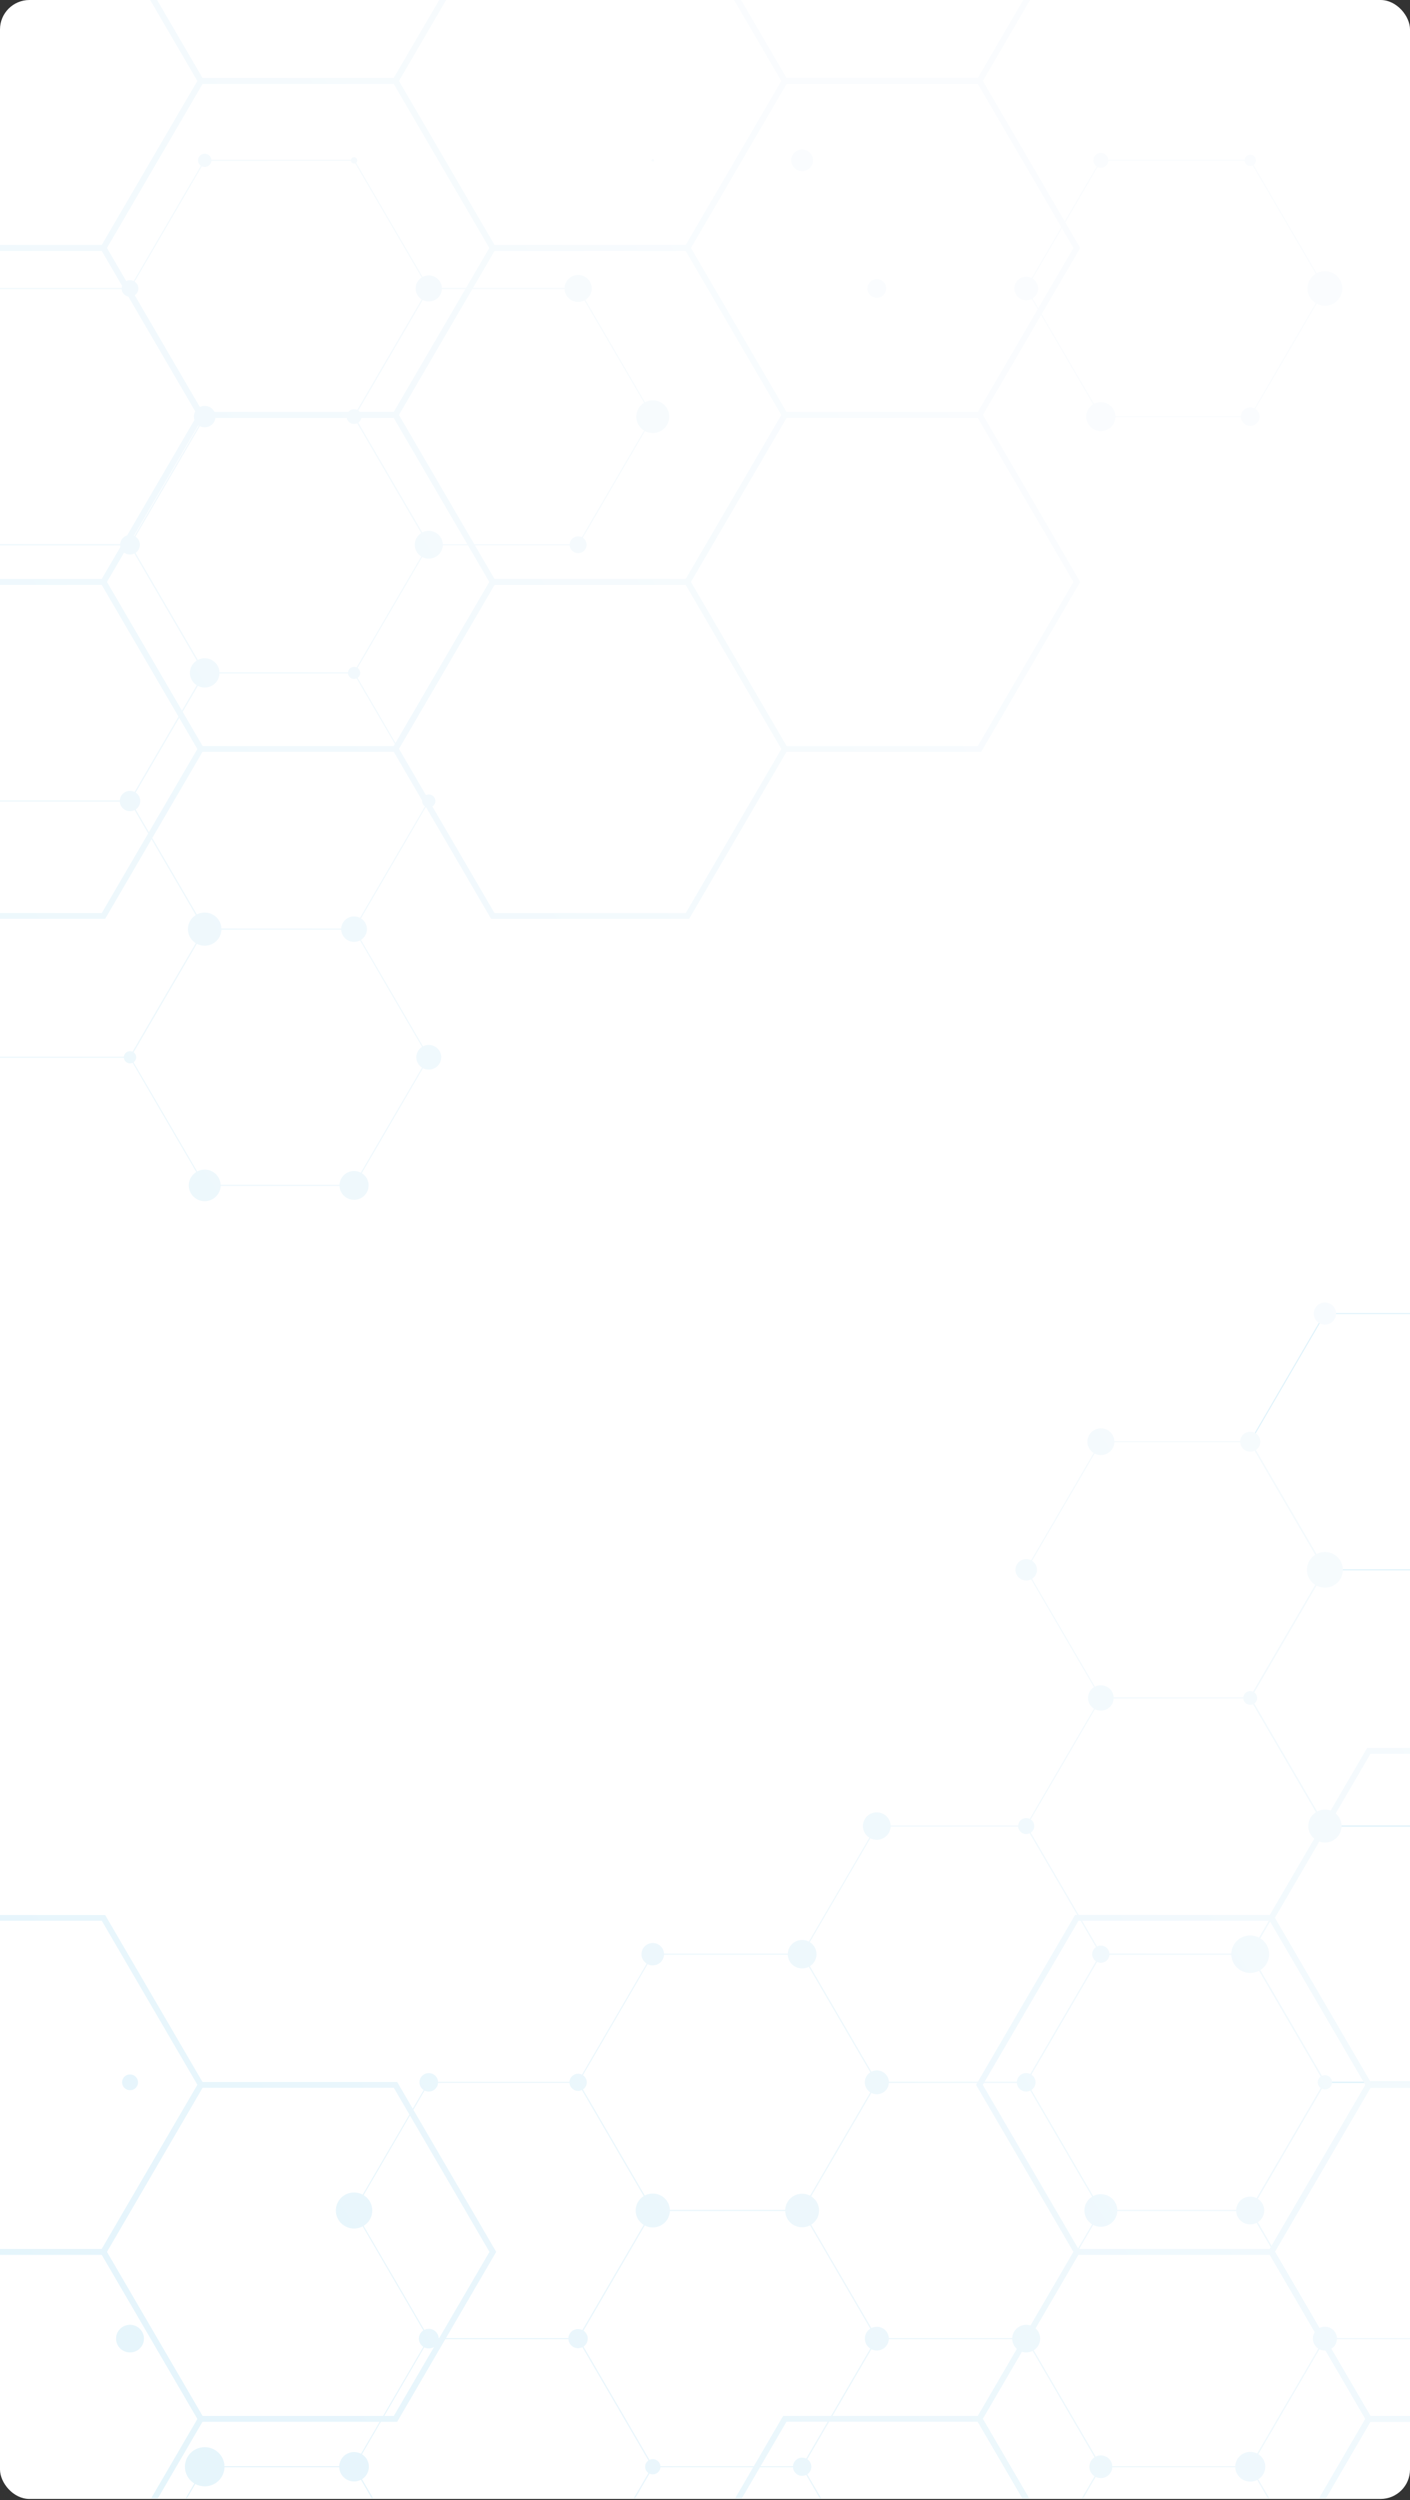 <svg width="766" height="1358" viewBox="0 0 766 1358" fill="none" xmlns="http://www.w3.org/2000/svg">
<rect x="0" y="0" width="766" height="1358" fill="#333333" stroke="none"/>
<g clip-path="url(#clip0_0_1191)">
<rect width="766" height="1357.4" rx="16" fill="white"/>
<g style="mix-blend-mode:luminosity" opacity="0.18">
<g style="mix-blend-mode:multiply">
<path d="M678.84 783.114L678.935 782.957L719.584 713.205L801.072 713.205L801.167 713.362L841.816 783.114L841.722 783.27L801.072 853.022L719.584 853.022L719.49 852.865L678.84 783.114ZM719.932 713.8L679.536 783.114L719.932 852.396L800.725 852.396L841.121 783.114L800.725 713.8L719.932 713.8Z" fill="#52BBE8"/>
<path d="M678.84 922.303L678.935 922.146L719.584 852.395L801.072 852.395L801.167 852.551L841.816 922.303L841.722 922.46L801.072 992.211L719.584 992.211L719.49 992.055L678.84 922.303ZM719.932 853.021L679.536 922.303L719.932 991.617L800.725 991.617L841.121 922.303L800.725 853.021L719.932 853.021Z" fill="#52BBE8"/>
<path d="M678.84 1061.49L678.935 1061.34L719.584 991.584L801.072 991.584L801.167 991.74L841.816 1061.49L841.722 1061.65L801.072 1131.4L719.584 1131.4L719.49 1131.24L678.84 1061.49ZM719.932 992.21L679.536 1061.49L719.932 1130.77L800.725 1130.77L841.121 1061.49L800.725 992.21L719.932 992.21Z" fill="#52BBE8"/>
<path d="M678.84 1200.72L678.935 1200.56L719.584 1130.81L801.072 1130.81L801.167 1130.96L841.816 1200.72L841.722 1200.87L801.072 1270.62L719.584 1270.62L719.49 1270.47L678.84 1200.72ZM719.932 1131.4L679.536 1200.72L719.932 1270L800.725 1270L841.121 1200.72L800.725 1131.4L719.932 1131.4Z" fill="#52BBE8"/>
<path d="M689.528 1357L679.571 1339.91L719.967 1270.59L800.728 1270.59L841.125 1339.91L831.168 1357L831.895 1357L841.757 1340.06L841.852 1339.91L801.171 1270.15L801.108 1270L719.588 1270L678.939 1339.75L678.844 1339.91L688.801 1357L689.528 1357Z" fill="url(#paint0_linear_0_1191)"/>
<path d="M557.149 156.692L557.244 156.535L597.893 86.783L679.381 86.783L679.476 86.94L720.125 156.692L720.03 156.848L679.381 226.6L597.893 226.6L597.798 226.444L557.149 156.692ZM598.241 87.409L557.844 156.692L598.241 226.005L679.033 226.005L719.43 156.692L679.033 87.409L598.241 87.409Z" fill="url(#paint1_linear_0_1191)"/>
<path d="M557.149 852.709L557.244 852.553L597.893 782.801L679.381 782.801L679.476 782.957L720.125 852.709L720.03 852.866L679.381 922.618L597.893 922.618L597.798 922.461L557.149 852.709ZM598.241 783.427L557.844 852.709L598.241 922.023L679.033 922.023L719.43 852.709L679.033 783.427L598.241 783.427Z" fill="url(#paint2_linear_0_1191)"/>
<path d="M557.149 991.901L557.244 991.744L597.893 921.992L679.381 921.992L679.476 922.149L720.125 991.901L720.03 992.057L679.381 1061.81L597.893 1061.81L597.798 1061.65L557.149 991.901ZM598.241 922.587L557.844 991.901L598.241 1061.18L679.033 1061.18L719.43 991.901L679.033 922.587L598.241 922.587Z" fill="url(#paint3_linear_0_1191)"/>
<path d="M557.149 1131.09L557.244 1130.93L597.893 1061.18L679.381 1061.18L679.476 1061.34L720.125 1131.09L720.03 1131.25L679.381 1201L597.893 1201L597.798 1200.84L557.149 1131.09ZM598.241 1061.81L557.844 1131.09L598.241 1200.4L679.033 1200.4L719.43 1131.09L679.033 1061.81L598.241 1061.81Z" fill="url(#paint4_linear_0_1191)"/>
<path d="M557.149 1270.31L557.244 1270.15L597.893 1200.4L679.381 1200.4L679.476 1200.56L720.125 1270.31L720.03 1270.47L679.381 1340.22L597.893 1340.22L597.798 1340.06L557.149 1270.31ZM598.241 1201.03L557.844 1270.31L598.241 1339.59L679.033 1339.59L719.43 1270.31L679.033 1201.03L598.241 1201.03Z" fill="url(#paint5_linear_0_1191)"/>
<path d="M588.442 1357L598.241 1340.19L679.033 1340.19L688.8 1357L689.527 1357L679.476 1339.75L679.381 1339.59L597.893 1339.59L587.746 1357L588.442 1357Z" fill="url(#paint6_linear_0_1191)"/>
<path d="M435.422 1061.49L435.517 1061.34L476.166 991.584L557.654 991.584L557.749 991.74L598.398 1061.49L598.304 1061.65L557.654 1131.4L476.166 1131.4L476.072 1131.24L435.422 1061.49ZM476.514 992.21L436.118 1061.49L476.514 1130.77L557.307 1130.77L597.703 1061.49L557.307 992.21L476.514 992.21Z" fill="url(#paint7_linear_0_1191)"/>
<path d="M435.422 1200.72L435.517 1200.56L476.166 1130.81L557.654 1130.81L557.749 1130.96L598.398 1200.72L598.304 1200.87L557.654 1270.62L476.166 1270.62L476.072 1270.47L435.422 1200.72ZM476.514 1131.4L436.118 1200.72L476.514 1270L557.307 1270L597.703 1200.72L557.307 1131.4L476.514 1131.4Z" fill="url(#paint8_linear_0_1191)"/>
<path d="M446.11 1357L436.121 1339.91L476.518 1270.59L557.31 1270.59L597.707 1339.91L587.75 1357L588.445 1357L598.339 1340.06L598.434 1339.91L557.753 1270.15L557.658 1270L476.17 1270L435.521 1339.75L435.426 1339.91L445.383 1357L446.11 1357Z" fill="url(#paint9_linear_0_1191)"/>
<path d="M313.731 1131.09L313.826 1130.93L354.475 1061.18L435.963 1061.18L436.058 1061.34L476.707 1131.09L476.612 1131.25L435.963 1201L354.475 1201L354.38 1200.84L313.731 1131.09ZM354.823 1061.81L314.426 1131.09L354.823 1200.4L435.615 1200.4L476.012 1131.09L435.615 1061.81L354.823 1061.81Z" fill="url(#paint10_linear_0_1191)"/>
<path d="M313.731 1270.31L313.826 1270.15L354.475 1200.4L435.963 1200.4L436.058 1200.56L476.707 1270.31L476.612 1270.47L435.963 1340.22L354.475 1340.22L354.38 1340.06L313.731 1270.31ZM354.823 1201.03L314.426 1270.31L354.823 1339.59L435.615 1339.59L476.012 1270.31L435.615 1201.03L354.823 1201.03Z" fill="url(#paint11_linear_0_1191)"/>
<path d="M345.02 1357L354.819 1340.19L435.611 1340.19L445.378 1357L446.105 1357L436.054 1339.75L435.959 1339.59L354.471 1339.59L344.325 1357L345.02 1357Z" fill="url(#paint12_linear_0_1191)"/>
<path d="M192.001 226.317L192.095 226.16L232.745 156.408L314.233 156.408L314.327 156.565L354.977 226.317L354.882 226.473L314.233 296.225L232.745 296.225L232.65 296.069L192.001 226.317ZM233.092 157.034L192.696 226.317L233.092 295.599L313.885 295.599L354.281 226.317L313.885 157.034L233.092 157.034Z" fill="url(#paint13_linear_0_1191)"/>
<path d="M192.001 1200.72L192.095 1200.56L232.745 1130.81L314.233 1130.81L314.327 1130.96L354.977 1200.72L354.882 1200.87L314.233 1270.62L232.745 1270.62L232.65 1270.47L192.001 1200.72ZM233.092 1131.4L192.696 1200.72L233.092 1270L313.885 1270L354.281 1200.72L313.885 1131.4L233.092 1131.4Z" fill="url(#paint14_linear_0_1191)"/>
<path d="M202.653 1357L192.696 1339.91L233.092 1270.59L313.885 1270.59L354.281 1339.91L344.324 1357L345.02 1357L354.913 1340.06L354.977 1339.91L314.327 1270.15L314.233 1270L232.745 1270L192.095 1339.75L192.001 1339.91L201.957 1357L202.653 1357Z" fill="url(#paint15_linear_0_1191)"/>
<path d="M70.278 156.692L70.373 156.535L111.022 86.783L192.51 86.783L192.605 86.94L233.254 156.692L233.159 156.848L192.51 226.6L111.022 226.6L110.927 226.444L70.278 156.692ZM111.37 87.409L70.973 156.692L111.37 226.005L192.162 226.005L232.559 156.692L192.162 87.409L111.37 87.409Z" fill="url(#paint16_linear_0_1191)"/>
<path d="M70.278 295.912L70.373 295.756L111.022 226.004L192.51 226.004L192.605 226.16L233.254 295.912L233.159 296.069L192.51 365.821L111.022 365.821L110.927 365.664L70.278 295.912ZM111.37 226.63L70.973 295.912L111.37 365.195L192.162 365.195L232.559 295.912L192.162 226.63L111.37 226.63Z" fill="url(#paint17_linear_0_1191)"/>
<path d="M70.278 435.104L70.373 434.947L111.022 365.195L192.51 365.195L192.605 365.352L233.254 435.104L233.159 435.26L192.51 505.012L111.022 505.012L110.927 504.856L70.278 435.104ZM111.37 365.821L70.973 435.104L111.37 504.386L192.162 504.386L232.559 435.104L192.162 365.821L111.37 365.821Z" fill="url(#paint18_linear_0_1191)"/>
<path d="M70.278 574.293L70.373 574.137L111.022 504.385L192.51 504.385L192.605 504.541L233.254 574.293L233.159 574.45L192.51 644.202L111.022 644.202L110.927 644.045L70.278 574.293ZM111.37 504.98L70.973 574.293L111.37 643.576L192.162 643.576L232.559 574.293L192.162 504.98L111.37 504.98Z" fill="url(#paint19_linear_0_1191)"/>
<path d="M101.598 1357L111.397 1340.19L192.158 1340.19L201.957 1357L202.652 1357L192.601 1339.75L192.537 1339.59L111.018 1339.59L100.903 1357L101.598 1357Z" fill="url(#paint20_linear_0_1191)"/>
<path d="M-51.421 226.317L-51.326 226.16L-10.677 156.408L70.811 156.408L70.906 156.565L111.555 226.317L111.46 226.473L70.811 296.225L-10.677 296.225L-10.772 296.069L-51.421 226.317ZM-10.33 157.034L-50.726 226.317L-10.33 295.599L70.463 295.599L110.859 226.317L70.463 157.034L-10.33 157.034Z" fill="url(#paint21_linear_0_1191)"/>
<path d="M-51.421 365.51L-51.326 365.353L-10.677 295.602L70.811 295.602L70.906 295.758L111.555 365.51L111.46 365.667L70.811 435.418L-10.677 435.418L-10.772 435.262L-51.421 365.51ZM-10.33 296.196L-50.726 365.51L-10.33 434.792L70.463 434.792L110.859 365.51L70.463 296.196L-10.33 296.196Z" fill="url(#paint22_linear_0_1191)"/>
<path d="M-51.421 504.699L-51.326 504.543L-10.677 434.791L70.811 434.791L70.906 434.948L111.555 504.699L111.46 504.856L70.811 574.608L-10.677 574.608L-10.772 574.451L-51.421 504.699ZM-10.33 435.417L-50.726 504.699L-10.33 573.982L70.463 573.982L110.859 504.699L70.463 435.417L-10.33 435.417Z" fill="url(#paint23_linear_0_1191)"/>
<path d="M688.896 1041.77L742.695 949.479L850.26 949.479L904.059 1041.77L850.26 1134.06L742.663 1134.06L688.865 1041.77L688.896 1041.77ZM744.528 952.641L692.563 1041.77L744.528 1130.9L848.427 1130.9L900.392 1041.77L848.427 952.641L744.496 952.641L744.528 952.641Z" fill="url(#paint24_linear_0_1191)"/>
<path d="M688.896 1223.19L742.695 1130.9L850.26 1130.9L904.059 1223.19L850.26 1315.49L742.663 1315.49L688.865 1223.19L688.896 1223.19ZM744.528 1134.06L692.563 1223.19L744.528 1312.32L848.427 1312.32L900.392 1223.19L848.427 1134.06L744.496 1134.06L744.528 1134.06Z" fill="url(#paint25_linear_0_1191)"/>
<path d="M720.314 1357L744.495 1315.45L848.426 1315.45L872.638 1357L876.305 1357L850.259 1312.32L742.662 1312.32L716.648 1357L720.314 1357Z" fill="url(#paint26_linear_0_1191)"/>
<path d="M530.251 1132.47L584.05 1040.17L691.647 1040.17L745.445 1132.47L691.647 1224.76L584.05 1224.76L530.251 1132.47ZM585.883 1043.34L533.918 1132.47L585.883 1221.6L689.813 1221.6L741.779 1132.47L689.813 1043.34L585.883 1043.34Z" fill="url(#paint27_linear_0_1191)"/>
<path d="M559.051 1357L533.922 1313.89L585.887 1224.76L689.818 1224.76L741.751 1313.89L716.654 1357L720.32 1357L745.418 1313.89L691.651 1221.6L584.054 1221.6L530.256 1313.89L555.385 1357L559.051 1357Z" fill="url(#paint28_linear_0_1191)"/>
<path d="M559.586 0L555.888 -1.61655e-07L531.169 42.421L427.271 42.421L402.552 -6.86415e-06L398.854 -7.02581e-06L425.437 45.552L533.003 45.552L559.586 0Z" fill="url(#paint29_linear_0_1191)"/>
<path d="M371.638 134.682L425.437 42.389L533.034 42.389L586.832 134.682L533.034 226.975L425.437 226.974L371.638 134.682ZM427.27 45.551L375.305 134.682L427.27 223.812L531.2 223.812L583.165 134.682L531.2 45.551L427.27 45.551Z" fill="url(#paint30_linear_0_1191)"/>
<path d="M371.638 316.107L425.437 223.814L533.034 223.814L586.832 316.107L533.034 408.4L425.437 408.4L371.638 316.107ZM427.27 226.976L375.305 316.107L427.27 405.238L531.2 405.238L583.165 316.107L531.2 226.976L427.27 226.976Z" fill="url(#paint31_linear_0_1191)"/>
<path d="M403.057 1357L427.269 1315.45L531.168 1315.45L555.38 1357L559.047 1357L533.001 1312.32L425.436 1312.32L399.39 1357L403.057 1357Z" fill="url(#paint32_linear_0_1191)"/>
<path d="M428.187 43.986L402.552 -3.16381e-05L398.854 -3.17998e-05L424.521 43.986L372.555 133.117L268.625 133.117L216.692 43.986L242.326 -3.86418e-05L238.66 -3.88021e-05L212.993 43.986L266.792 136.279L374.389 136.279L428.187 43.986Z" fill="url(#paint33_linear_0_1191)"/>
<path d="M212.993 225.412L266.792 133.119L374.389 133.119L428.187 225.412L374.389 317.705L266.792 317.705L212.993 225.412ZM268.625 136.281L216.66 225.412L268.625 314.543L372.556 314.543L424.521 225.412L372.556 136.281L268.625 136.281Z" fill="url(#paint34_linear_0_1191)"/>
<path d="M212.993 406.803L266.792 314.51L374.389 314.51L428.187 406.803L374.389 499.096L266.792 499.096L212.993 406.803ZM268.625 317.672L216.66 406.803L268.625 495.934L372.556 495.934L424.521 406.803L372.556 317.672L268.625 317.672Z" fill="url(#paint35_linear_0_1191)"/>
<path d="M242.32 0L238.654 -1.60275e-07L213.904 42.421L110.005 42.421L85.287 -6.86415e-06L81.62 -7.02442e-06L108.172 45.552L215.769 45.552L242.32 0Z" fill="url(#paint36_linear_0_1191)"/>
<path d="M54.376 134.682L108.175 42.389L215.772 42.389L269.57 134.682L215.772 226.975L108.175 226.974L54.376 134.682ZM110.008 45.551L58.043 134.682L110.008 223.812L213.938 223.812L265.904 134.682L213.938 45.551L110.008 45.551Z" fill="url(#paint37_linear_0_1191)"/>
<path d="M54.376 316.107L108.175 223.814L215.772 223.814L269.57 316.107L215.772 408.4L108.175 408.4L54.376 316.107ZM110.008 226.976L58.043 316.107L110.008 405.238L213.938 405.238L265.904 316.107L213.938 226.976L110.008 226.976Z" fill="url(#paint38_linear_0_1191)"/>
<path d="M54.376 1223.19L108.175 1130.9L215.772 1130.9L269.57 1223.19L215.772 1315.49L108.175 1315.49L54.376 1223.19ZM110.008 1134.06L58.043 1223.19L110.008 1312.32L213.938 1312.32L265.904 1223.19L213.938 1134.06L110.008 1134.06Z" fill="url(#paint39_linear_0_1191)"/>
<path d="M110.934 43.986L85.299 -1.12053e-06L81.632 -1.28081e-06L107.267 43.986L55.302 133.117L-48.597 133.117L-96.895 50.279L-96.895 56.572L-50.462 136.279L57.135 136.279L110.934 43.986Z" fill="url(#paint40_linear_0_1191)"/>
<path d="M-96.899 219.119L-48.601 136.281L55.298 136.281L107.263 225.412L55.298 314.543L-48.601 314.543L-96.899 231.705L-96.899 237.997L-50.466 317.674L57.131 317.674L110.93 225.412L57.131 133.119L-50.466 133.119L-96.899 212.795L-96.899 219.119Z" fill="url(#paint41_linear_0_1191)"/>
<path d="M-96.899 400.508L-48.601 317.67L55.298 317.67L107.263 406.801L55.298 495.932L-48.601 495.932L-96.899 413.125L-96.899 419.417L-50.466 499.094L57.131 499.094L110.93 406.801L57.131 314.539L-50.466 314.539L-96.899 394.215L-96.899 400.508Z" fill="url(#paint42_linear_0_1191)"/>
<path d="M-96.899 1126.17L-48.601 1043.34L55.298 1043.34L107.263 1132.47L55.298 1221.6L-48.601 1221.6L-96.899 1138.79L-96.899 1145.08L-50.466 1224.76L57.131 1224.76L110.93 1132.47L57.131 1040.21L-50.466 1040.21L-96.899 1119.88L-96.899 1126.17Z" fill="url(#paint43_linear_0_1191)"/>
<path d="M107.267 1313.89L82.138 1357L85.804 1357L110.934 1313.89L57.135 1221.6L-50.462 1221.6L-96.895 1301.31L-96.895 1307.6L-48.597 1224.76L55.302 1224.76L107.267 1313.89Z" fill="url(#paint44_linear_0_1191)"/>
<path d="M674.166 226.318C674.166 229.073 676.442 231.327 679.224 231.327C682.005 231.327 684.281 229.073 684.281 226.318C684.281 223.563 682.005 221.309 679.224 221.309C676.442 221.309 674.166 223.563 674.166 226.318Z" fill="url(#paint45_linear_0_1191)"/>
<path d="M713.706 713.517C713.706 716.835 716.424 719.528 719.775 719.528C723.125 719.528 725.844 716.835 725.844 713.517C725.844 710.198 723.125 707.506 719.775 707.506C716.424 707.506 713.706 710.198 713.706 713.517Z" fill="url(#paint46_linear_0_1191)"/>
<path d="M673.751 783.109C673.751 786.084 676.185 788.526 679.219 788.526C682.254 788.526 684.687 786.115 684.687 783.109C684.687 780.104 682.254 777.693 679.219 777.693C676.185 777.693 673.751 780.104 673.751 783.109Z" fill="url(#paint47_linear_0_1191)"/>
<path d="M729.547 852.705C729.547 847.352 725.185 843.031 719.78 843.031C714.375 843.031 710.013 847.352 710.013 852.705C710.013 858.059 714.375 862.379 719.78 862.379C725.185 862.379 729.547 858.059 729.547 852.705Z" fill="url(#paint48_linear_0_1191)"/>
<path d="M710.736 991.899C710.736 996.844 714.783 1000.85 719.776 1000.85C724.769 1000.85 728.816 996.844 728.816 991.899C728.816 986.954 724.769 982.945 719.776 982.945C714.783 982.945 710.736 986.954 710.736 991.899Z" fill="url(#paint49_linear_0_1191)"/>
<path d="M715.892 1131.09C715.892 1133.22 717.633 1134.94 719.78 1134.94C721.927 1134.94 723.668 1133.22 723.668 1131.09C723.668 1128.96 721.927 1127.24 719.78 1127.24C717.633 1127.24 715.892 1128.96 715.892 1131.09Z" fill="url(#paint50_linear_0_1191)"/>
<path d="M713.234 1270.31C713.234 1273.89 716.164 1276.79 719.777 1276.79C723.391 1276.79 726.32 1273.89 726.32 1270.31C726.32 1266.73 723.391 1263.83 719.777 1263.83C716.164 1263.83 713.234 1266.73 713.234 1270.31Z" fill="url(#paint51_linear_0_1191)"/>
<path d="M563.945 156.689C563.945 153.152 561.037 150.303 557.497 150.303C553.957 150.303 551.049 153.183 551.049 156.689C551.049 160.196 553.957 163.107 557.497 163.107C561.037 163.107 563.945 160.227 563.945 156.689Z" fill="url(#paint52_linear_0_1191)"/>
<path d="M593.974 87.093C593.974 89.324 595.799 91.132 598.051 91.132C600.303 91.132 602.129 89.324 602.129 87.093C602.129 84.863 600.303 83.055 598.051 83.055C595.799 83.055 593.974 84.863 593.974 87.093Z" fill="url(#paint53_linear_0_1191)"/>
<path d="M676.121 87.095C676.121 88.786 677.512 90.163 679.219 90.163C680.926 90.163 682.316 88.786 682.316 87.095C682.316 85.405 680.926 84.027 679.219 84.027C677.512 84.027 676.121 85.405 676.121 87.095Z" fill="url(#paint54_linear_0_1191)"/>
<path d="M710.324 156.691C710.324 161.861 714.556 166.052 719.775 166.052C724.995 166.052 729.227 161.861 729.227 156.691C729.227 151.521 724.995 147.33 719.775 147.33C714.556 147.33 710.324 151.521 710.324 156.691Z" fill="url(#paint55_linear_0_1191)"/>
<path d="M590.117 226.315C590.117 230.667 593.688 234.173 598.051 234.173C602.413 234.173 605.984 230.635 605.984 226.315C605.984 221.995 602.413 218.457 598.051 218.457C593.688 218.457 590.117 221.995 590.117 226.315Z" fill="url(#paint56_linear_0_1191)"/>
<path d="M590.747 783.111C590.747 787.118 594.035 790.374 598.081 790.374C602.127 790.374 605.414 787.118 605.414 783.111C605.414 779.104 602.127 775.848 598.081 775.848C594.035 775.848 590.747 779.104 590.747 783.111Z" fill="url(#paint57_linear_0_1191)"/>
<path d="M682.957 922.3C682.957 920.265 681.282 918.574 679.196 918.574C677.109 918.574 675.434 920.233 675.434 922.3C675.434 924.366 677.109 926.025 679.196 926.025C681.282 926.025 682.957 924.366 682.957 922.3Z" fill="url(#paint58_linear_0_1191)"/>
<path d="M591.096 922.302C591.096 926.09 594.194 929.189 598.05 929.189C601.906 929.189 605.004 926.121 605.004 922.302C605.004 918.482 601.906 915.414 598.05 915.414C594.194 915.414 591.096 918.482 591.096 922.302Z" fill="url(#paint59_linear_0_1191)"/>
<path d="M553.103 991.897C553.103 994.3 555.07 996.248 557.497 996.248C559.924 996.248 561.891 994.3 561.891 991.897C561.891 989.493 559.924 987.545 557.497 987.545C555.07 987.545 553.103 989.493 553.103 991.897Z" fill="url(#paint60_linear_0_1191)"/>
<path d="M689.465 1061.49C689.465 1055.89 684.882 1051.32 679.192 1051.32C673.502 1051.32 668.919 1055.86 668.919 1061.49C668.919 1067.13 673.502 1071.67 679.192 1071.67C684.882 1071.67 689.465 1067.13 689.465 1061.49Z" fill="url(#paint61_linear_0_1191)"/>
<path d="M671.577 1200.71C671.577 1204.88 674.991 1208.26 679.195 1208.26C683.399 1208.26 686.812 1204.88 686.812 1200.71C686.812 1196.55 683.399 1193.17 679.195 1193.17C674.991 1193.17 671.577 1196.55 671.577 1200.71Z" fill="url(#paint62_linear_0_1191)"/>
<path d="M549.914 1270.31C549.914 1274.47 553.327 1277.82 557.5 1277.82C561.672 1277.82 565.086 1274.44 565.086 1270.31C565.086 1266.18 561.672 1262.8 557.5 1262.8C553.327 1262.8 549.914 1266.18 549.914 1270.31Z" fill="url(#paint63_linear_0_1191)"/>
<path d="M589.105 1200.71C589.105 1205.6 593.12 1209.57 598.051 1209.57C602.982 1209.57 606.996 1205.6 606.996 1200.71C606.996 1195.83 602.982 1191.85 598.051 1191.85C593.12 1191.85 589.105 1195.83 589.105 1200.71Z" fill="url(#paint64_linear_0_1191)"/>
<path d="M671.069 1339.9C671.069 1344.35 674.704 1347.98 679.224 1347.98C683.744 1347.98 687.379 1344.38 687.379 1339.9C687.379 1335.43 683.744 1331.83 679.224 1331.83C674.704 1331.83 671.069 1335.43 671.069 1339.9Z" fill="url(#paint65_linear_0_1191)"/>
<path d="M557.5 858.498C560.724 858.498 563.348 855.899 563.348 852.706C563.348 849.513 560.724 846.914 557.5 846.914C554.276 846.914 551.652 849.513 551.652 852.706C551.652 855.899 554.276 858.498 557.5 858.498Z" fill="url(#paint66_linear_0_1191)"/>
<path d="M593.342 1061.49C593.342 1064.07 595.451 1066.16 598.052 1066.16C600.653 1066.16 602.762 1064.07 602.762 1061.49C602.762 1058.92 600.653 1056.83 598.052 1056.83C595.451 1056.83 593.342 1058.92 593.342 1061.49Z" fill="url(#paint67_linear_0_1191)"/>
<path d="M552.44 1131.09C552.44 1133.84 554.684 1136.1 557.497 1136.1C560.31 1136.1 562.555 1133.87 562.555 1131.09C562.555 1128.3 560.31 1126.08 557.497 1126.08C554.684 1126.08 552.44 1128.3 552.44 1131.09Z" fill="url(#paint68_linear_0_1191)"/>
<path d="M430.777 1339.9C430.777 1342.64 433.013 1344.85 435.771 1344.85C438.53 1344.85 440.766 1342.64 440.766 1339.9C440.766 1337.17 438.53 1334.96 435.771 1334.96C433.013 1334.96 430.777 1337.17 430.777 1339.9Z" fill="url(#paint69_linear_0_1191)"/>
<path d="M482.867 1270.31C482.867 1266.74 479.959 1263.86 476.356 1263.86C472.752 1263.86 469.844 1266.74 469.844 1270.31C469.844 1273.88 472.752 1276.76 476.356 1276.76C479.959 1276.76 482.867 1273.88 482.867 1270.31Z" fill="url(#paint70_linear_0_1191)"/>
<path d="M591.819 1339.9C591.819 1343.31 594.607 1346.07 598.046 1346.07C601.486 1346.07 604.273 1343.31 604.273 1339.9C604.273 1336.5 601.486 1333.74 598.046 1333.74C594.607 1333.74 591.819 1336.5 591.819 1339.9Z" fill="url(#paint71_linear_0_1191)"/>
<path d="M321.473 156.689C321.473 152.651 318.154 149.363 314.076 149.363C309.999 149.363 306.68 152.651 306.68 156.689C306.68 160.728 309.999 164.015 314.076 164.015C318.154 164.015 321.473 160.728 321.473 156.689Z" fill="url(#paint72_linear_0_1191)"/>
<path d="M353.969 87.093C353.969 87.456 354.267 87.75 354.633 87.75C355 87.75 355.297 87.456 355.297 87.093C355.297 86.73 355 86.436 354.633 86.436C354.267 86.436 353.969 86.73 353.969 87.093Z" fill="url(#paint73_linear_0_1191)"/>
<path d="M429.862 87.095C429.862 90.328 432.508 92.949 435.773 92.949C439.037 92.949 441.684 90.328 441.684 87.095C441.684 83.861 439.037 81.24 435.773 81.24C432.508 81.24 429.862 83.861 429.862 87.095Z" fill="url(#paint74_linear_0_1191)"/>
<path d="M481.445 156.689C481.445 153.903 479.169 151.648 476.356 151.648C473.543 151.648 471.267 153.903 471.267 156.689C471.267 159.475 473.543 161.729 476.356 161.729C479.169 161.729 481.445 159.475 481.445 156.689Z" fill="url(#paint75_linear_0_1191)"/>
<path d="M314.077 291.34C311.548 291.34 309.462 293.375 309.462 295.911C309.462 298.447 311.516 300.481 314.077 300.481C316.637 300.481 318.691 298.447 318.691 295.911C318.691 293.375 316.637 291.34 314.077 291.34Z" fill="url(#paint76_linear_0_1191)"/>
<path d="M483.844 991.898C483.844 987.797 480.493 984.447 476.321 984.447C472.148 984.447 468.798 987.766 468.798 991.898C468.798 996.031 472.148 999.349 476.321 999.349C480.493 999.349 483.844 996.031 483.844 991.898Z" fill="url(#paint77_linear_0_1191)"/>
<path d="M435.771 1053.76C431.472 1053.76 427.963 1057.2 427.963 1061.49C427.963 1065.78 431.44 1069.23 435.771 1069.23C440.101 1069.23 443.578 1065.78 443.578 1061.49C443.578 1057.2 440.101 1053.76 435.771 1053.76Z" fill="url(#paint78_linear_0_1191)"/>
<path d="M309.366 1131.09C309.366 1133.66 311.474 1135.75 314.075 1135.75C316.677 1135.75 318.785 1133.66 318.785 1131.09C318.785 1128.51 316.677 1126.42 314.075 1126.42C311.474 1126.42 309.366 1128.51 309.366 1131.09Z" fill="url(#paint79_linear_0_1191)"/>
<path d="M348.497 1061.49C348.497 1064.85 351.243 1067.57 354.63 1067.57C358.016 1067.57 360.762 1064.85 360.762 1061.49C360.762 1058.14 358.016 1055.42 354.63 1055.42C351.243 1055.42 348.497 1058.14 348.497 1061.49Z" fill="url(#paint80_linear_0_1191)"/>
<path d="M469.816 1131.09C469.816 1134.67 472.746 1137.57 476.359 1137.57C479.973 1137.57 482.902 1134.67 482.902 1131.09C482.902 1127.51 479.973 1124.61 476.359 1124.61C472.746 1124.61 469.816 1127.51 469.816 1131.09Z" fill="url(#paint81_linear_0_1191)"/>
<path d="M345.336 1200.71C345.336 1205.8 349.497 1209.92 354.629 1209.92C359.762 1209.92 363.922 1205.8 363.922 1200.71C363.922 1195.63 359.762 1191.51 354.629 1191.51C349.497 1191.51 345.336 1195.63 345.336 1200.71Z" fill="url(#paint82_linear_0_1191)"/>
<path d="M308.799 1270.31C308.799 1273.19 311.138 1275.51 314.046 1275.51C316.954 1275.51 319.293 1273.19 319.293 1270.31C319.293 1267.43 316.954 1265.11 314.046 1265.11C311.138 1265.11 308.799 1267.43 308.799 1270.31Z" fill="url(#paint83_linear_0_1191)"/>
<path d="M426.568 1200.72C426.568 1205.76 430.678 1209.83 435.767 1209.83C440.856 1209.83 444.965 1205.76 444.965 1200.72C444.965 1195.68 440.856 1191.61 435.767 1191.61C430.678 1191.61 426.568 1195.68 426.568 1200.72Z" fill="url(#paint84_linear_0_1191)"/>
<path d="M350.464 1339.91C350.464 1342.19 352.332 1344.04 354.636 1344.04C356.941 1344.04 358.809 1342.19 358.809 1339.91C358.809 1337.62 356.941 1335.77 354.636 1335.77C352.332 1335.77 350.464 1337.62 350.464 1339.91Z" fill="url(#paint85_linear_0_1191)"/>
<path d="M345.684 226.317C345.684 231.232 349.698 235.208 354.629 235.208C359.56 235.208 363.574 231.232 363.574 226.317C363.574 221.402 359.56 217.457 354.629 217.457C349.698 217.457 345.684 221.433 345.684 226.317Z" fill="url(#paint86_linear_0_1191)"/>
<path d="M225.319 295.914C225.319 300.078 228.733 303.459 232.937 303.459C237.141 303.459 240.555 300.078 240.555 295.914C240.555 291.75 237.141 288.369 232.937 288.369C228.733 288.369 225.319 291.75 225.319 295.914Z" fill="url(#paint87_linear_0_1191)"/>
<path d="M232.932 438.671C234.923 438.671 236.535 437.075 236.535 435.102C236.535 433.13 234.923 431.533 232.932 431.533C230.94 431.533 229.328 433.13 229.328 435.102C229.328 437.075 230.94 438.671 232.932 438.671Z" fill="url(#paint88_linear_0_1191)"/>
<path d="M185.365 504.7C185.365 508.52 188.494 511.619 192.35 511.619C196.207 511.619 199.336 508.52 199.336 504.7C199.336 500.881 196.207 497.781 192.35 497.781C188.494 497.781 185.365 500.881 185.365 504.7Z" fill="url(#paint89_linear_0_1191)"/>
<path d="M232.935 580.991C236.665 580.991 239.699 577.986 239.699 574.291C239.699 570.597 236.665 567.592 232.935 567.592C229.205 567.592 226.171 570.597 226.171 574.291C226.171 577.986 229.205 580.991 232.935 580.991Z" fill="url(#paint90_linear_0_1191)"/>
<path d="M184.446 643.891C184.446 648.212 187.986 651.718 192.348 651.718C196.71 651.718 200.25 648.212 200.25 643.891C200.25 639.571 196.71 636.064 192.348 636.064C187.986 636.064 184.446 639.571 184.446 643.891Z" fill="url(#paint91_linear_0_1191)"/>
<path d="M66.072 156.692C66.072 159.182 68.11 161.2 70.624 161.2C73.138 161.2 75.176 159.182 75.176 156.692C75.176 154.202 73.138 152.184 70.624 152.184C68.11 152.184 66.072 154.202 66.072 156.692Z" fill="url(#paint92_linear_0_1191)"/>
<path d="M107.578 87.094C107.578 89.083 109.205 90.695 111.213 90.695C113.22 90.695 114.848 89.083 114.848 87.094C114.848 85.106 113.22 83.494 111.213 83.494C109.205 83.494 107.578 85.106 107.578 87.094Z" fill="url(#paint93_linear_0_1191)"/>
<path d="M192.347 85.402C191.399 85.402 190.609 86.154 190.609 87.124C190.609 88.095 191.368 88.846 192.347 88.846C193.327 88.846 194.086 88.095 194.086 87.124C194.086 86.154 193.327 85.402 192.347 85.402Z" fill="url(#paint94_linear_0_1191)"/>
<path d="M225.791 156.689C225.791 160.596 228.989 163.764 232.935 163.764C236.88 163.764 240.078 160.596 240.078 156.689C240.078 152.781 236.88 149.613 232.935 149.613C228.989 149.613 225.791 152.781 225.791 156.689Z" fill="url(#paint95_linear_0_1191)"/>
<path d="M111.214 220.463C107.959 220.463 105.335 223.061 105.335 226.286C105.335 229.511 107.959 232.109 111.214 232.109C114.47 232.109 117.094 229.511 117.094 226.286C117.094 223.061 114.47 220.463 111.214 220.463Z" fill="url(#paint96_linear_0_1191)"/>
<path d="M192.349 230.294C194.593 230.294 196.395 228.509 196.395 226.287C196.395 224.064 194.593 222.279 192.349 222.279C190.104 222.279 188.303 224.064 188.303 226.287C188.303 228.509 190.104 230.294 192.349 230.294Z" fill="url(#paint97_linear_0_1191)"/>
<path d="M195.672 365.506C195.672 363.69 194.186 362.219 192.353 362.219C190.52 362.219 189.034 363.69 189.034 365.506C189.034 367.322 190.52 368.793 192.353 368.793C194.186 368.793 195.672 367.322 195.672 365.506Z" fill="url(#paint98_linear_0_1191)"/>
<path d="M70.624 429.594C67.558 429.594 65.061 432.067 65.061 435.104C65.061 438.141 67.558 440.614 70.624 440.614C73.69 440.614 76.188 438.141 76.188 435.104C76.188 432.067 73.69 429.594 70.624 429.594Z" fill="url(#paint99_linear_0_1191)"/>
<path d="M119.238 365.505C119.238 361.122 115.635 357.553 111.21 357.553C106.784 357.553 103.181 361.122 103.181 365.505C103.181 369.888 106.784 373.457 111.21 373.457C115.635 373.457 119.238 369.888 119.238 365.505Z" fill="url(#paint100_linear_0_1191)"/>
<path d="M102.549 643.891C102.549 648.618 106.437 652.469 111.21 652.469C115.983 652.469 119.871 648.618 119.871 643.891C119.871 639.163 115.983 635.312 111.21 635.312C106.437 635.312 102.549 639.163 102.549 643.891Z" fill="url(#paint101_linear_0_1191)"/>
<path d="M74.984 1131.09C74.984 1128.71 73.056 1126.8 70.654 1126.8C68.252 1126.8 66.323 1128.71 66.323 1131.09C66.323 1133.47 68.252 1135.38 70.654 1135.38C73.056 1135.38 74.984 1133.47 74.984 1131.09Z" fill="url(#paint102_linear_0_1191)"/>
<path d="M227.877 1131.09C227.877 1133.84 230.153 1136.1 232.935 1136.1C235.716 1136.1 237.992 1133.84 237.992 1131.09C237.992 1128.33 235.716 1126.08 232.935 1126.08C230.153 1126.08 227.877 1128.33 227.877 1131.09Z" fill="url(#paint103_linear_0_1191)"/>
<path d="M202.242 1200.72C202.242 1195.3 197.817 1190.92 192.349 1190.92C186.88 1190.92 182.455 1195.3 182.455 1200.72C182.455 1206.13 186.88 1210.51 192.349 1210.51C197.817 1210.51 202.242 1206.13 202.242 1200.72Z" fill="url(#paint104_linear_0_1191)"/>
<path d="M227.558 1270.31C227.558 1273.25 229.96 1275.63 232.931 1275.63C235.902 1275.63 238.305 1273.25 238.305 1270.31C238.305 1267.37 235.902 1264.99 232.931 1264.99C229.96 1264.99 227.558 1267.37 227.558 1270.31Z" fill="url(#paint105_linear_0_1191)"/>
<path d="M184.29 1339.91C184.29 1344.32 187.893 1347.89 192.35 1347.89C196.807 1347.89 200.41 1344.32 200.41 1339.91C200.41 1335.49 196.807 1331.92 192.35 1331.92C187.893 1331.92 184.29 1335.49 184.29 1339.91Z" fill="url(#paint106_linear_0_1191)"/>
<path d="M121.957 1339.91C121.957 1334.02 117.152 1329.26 111.21 1329.26C105.268 1329.26 100.463 1334.02 100.463 1339.91C100.463 1345.79 105.268 1350.55 111.21 1350.55C117.152 1350.55 121.957 1345.79 121.957 1339.91Z" fill="url(#paint107_linear_0_1191)"/>
<path d="M70.627 290.621C67.687 290.621 65.285 292.969 65.285 295.912C65.285 298.855 67.656 301.203 70.627 301.203C73.598 301.203 75.969 298.855 75.969 295.912C75.969 292.969 73.598 290.621 70.627 290.621Z" fill="url(#paint108_linear_0_1191)"/>
<path d="M102.102 504.698C102.102 509.678 106.178 513.714 111.205 513.714C116.233 513.714 120.309 509.678 120.309 504.698C120.309 499.718 116.233 495.682 111.205 495.682C106.178 495.682 102.102 499.718 102.102 504.698Z" fill="url(#paint109_linear_0_1191)"/>
<path d="M67.272 574.293C67.272 576.126 68.772 577.612 70.622 577.612C72.473 577.612 73.973 576.126 73.973 574.293C73.973 572.46 72.473 570.975 70.622 570.975C68.772 570.975 67.272 572.46 67.272 574.293Z" fill="url(#paint110_linear_0_1191)"/>
<path d="M63.043 1270.31C63.043 1274.47 66.456 1277.82 70.629 1277.82C74.801 1277.82 78.215 1274.44 78.215 1270.31C78.215 1266.18 74.801 1262.8 70.629 1262.8C66.456 1262.8 63.043 1266.18 63.043 1270.31Z" fill="url(#paint111_linear_0_1191)"/>
</g>
</g>
</g>
<defs>
<linearGradient id="paint0_linear_0_1191" x1="-11.054" y1="1818.21" x2="1090.72" y2="1097.74" gradientUnits="userSpaceOnUse">
<stop stop-color="#52BBE8"/>
<stop offset="0.2" stop-color="#68C3EA"/>
<stop offset="0.6" stop-color="#A2D8F1"/>
<stop offset="1" stop-color="#E1EFF8"/>
</linearGradient>
<linearGradient id="paint1_linear_0_1191" x1="-584.473" y1="941.306" x2="517.299" y2="220.829" gradientUnits="userSpaceOnUse">
<stop stop-color="#52BBE8"/>
<stop offset="0.2" stop-color="#68C3EA"/>
<stop offset="0.6" stop-color="#A2D8F1"/>
<stop offset="1" stop-color="#E1EFF8"/>
</linearGradient>
<linearGradient id="paint2_linear_0_1191" x1="-263.831" y1="1431.61" x2="837.942" y2="711.16" gradientUnits="userSpaceOnUse">
<stop stop-color="#52BBE8"/>
<stop offset="0.2" stop-color="#68C3EA"/>
<stop offset="0.6" stop-color="#A2D8F1"/>
<stop offset="1" stop-color="#E1EFF8"/>
</linearGradient>
<linearGradient id="paint3_linear_0_1191" x1="-199.697" y1="1529.69" x2="902.044" y2="809.214" gradientUnits="userSpaceOnUse">
<stop stop-color="#52BBE8"/>
<stop offset="0.2" stop-color="#68C3EA"/>
<stop offset="0.6" stop-color="#A2D8F1"/>
<stop offset="1" stop-color="#E1EFF8"/>
</linearGradient>
<linearGradient id="paint4_linear_0_1191" x1="-135.594" y1="1627.74" x2="966.179" y2="907.297" gradientUnits="userSpaceOnUse">
<stop stop-color="#52BBE8"/>
<stop offset="0.2" stop-color="#68C3EA"/>
<stop offset="0.6" stop-color="#A2D8F1"/>
<stop offset="1" stop-color="#E1EFF8"/>
</linearGradient>
<linearGradient id="paint5_linear_0_1191" x1="-71.459" y1="1725.8" x2="1030.31" y2="1005.35" gradientUnits="userSpaceOnUse">
<stop stop-color="#52BBE8"/>
<stop offset="0.2" stop-color="#68C3EA"/>
<stop offset="0.6" stop-color="#A2D8F1"/>
<stop offset="1" stop-color="#E1EFF8"/>
</linearGradient>
<linearGradient id="paint6_linear_0_1191" x1="-34.034" y1="1783.05" x2="1067.74" y2="1062.58" gradientUnits="userSpaceOnUse">
<stop stop-color="#52BBE8"/>
<stop offset="0.2" stop-color="#68C3EA"/>
<stop offset="0.6" stop-color="#A2D8F1"/>
<stop offset="1" stop-color="#E1EFF8"/>
</linearGradient>
<linearGradient id="paint7_linear_0_1191" x1="-203.616" y1="1523.71" x2="898.156" y2="803.262" gradientUnits="userSpaceOnUse">
<stop stop-color="#52BBE8"/>
<stop offset="0.2" stop-color="#68C3EA"/>
<stop offset="0.6" stop-color="#A2D8F1"/>
<stop offset="1" stop-color="#E1EFF8"/>
</linearGradient>
<linearGradient id="paint8_linear_0_1191" x1="-139.482" y1="1621.76" x2="962.29" y2="901.315" gradientUnits="userSpaceOnUse">
<stop stop-color="#52BBE8"/>
<stop offset="0.2" stop-color="#68C3EA"/>
<stop offset="0.6" stop-color="#A2D8F1"/>
<stop offset="1" stop-color="#E1EFF8"/>
</linearGradient>
<linearGradient id="paint9_linear_0_1191" x1="-82.962" y1="1708.2" x2="1018.78" y2="987.724" gradientUnits="userSpaceOnUse">
<stop stop-color="#52BBE8"/>
<stop offset="0.2" stop-color="#68C3EA"/>
<stop offset="0.6" stop-color="#A2D8F1"/>
<stop offset="1" stop-color="#E1EFF8"/>
</linearGradient>
<linearGradient id="paint10_linear_0_1191" x1="-207.501" y1="1517.73" x2="894.24" y2="797.285" gradientUnits="userSpaceOnUse">
<stop stop-color="#52BBE8"/>
<stop offset="0.2" stop-color="#68C3EA"/>
<stop offset="0.6" stop-color="#A2D8F1"/>
<stop offset="1" stop-color="#E1EFF8"/>
</linearGradient>
<linearGradient id="paint11_linear_0_1191" x1="-143.398" y1="1615.81" x2="958.374" y2="895.336" gradientUnits="userSpaceOnUse">
<stop stop-color="#52BBE8"/>
<stop offset="0.2" stop-color="#68C3EA"/>
<stop offset="0.6" stop-color="#A2D8F1"/>
<stop offset="1" stop-color="#E1EFF8"/>
</linearGradient>
<linearGradient id="paint12_linear_0_1191" x1="-105.977" y1="1673.04" x2="995.795" y2="952.564" gradientUnits="userSpaceOnUse">
<stop stop-color="#52BBE8"/>
<stop offset="0.2" stop-color="#68C3EA"/>
<stop offset="0.6" stop-color="#A2D8F1"/>
<stop offset="1" stop-color="#E1EFF8"/>
</linearGradient>
<linearGradient id="paint13_linear_0_1191" x1="-660.304" y1="825.313" x2="441.468" y2="104.866" gradientUnits="userSpaceOnUse">
<stop stop-color="#52BBE8"/>
<stop offset="0.2" stop-color="#68C3EA"/>
<stop offset="0.6" stop-color="#A2D8F1"/>
<stop offset="1" stop-color="#E1EFF8"/>
</linearGradient>
<linearGradient id="paint14_linear_0_1191" x1="-211.425" y1="1511.78" x2="890.347" y2="791.302" gradientUnits="userSpaceOnUse">
<stop stop-color="#52BBE8"/>
<stop offset="0.2" stop-color="#68C3EA"/>
<stop offset="0.6" stop-color="#A2D8F1"/>
<stop offset="1" stop-color="#E1EFF8"/>
</linearGradient>
<linearGradient id="paint15_linear_0_1191" x1="-154.908" y1="1598.19" x2="946.832" y2="877.711" gradientUnits="userSpaceOnUse">
<stop stop-color="#52BBE8"/>
<stop offset="0.2" stop-color="#68C3EA"/>
<stop offset="0.6" stop-color="#A2D8F1"/>
<stop offset="1" stop-color="#E1EFF8"/>
</linearGradient>
<linearGradient id="paint16_linear_0_1191" x1="-728.323" y1="721.281" x2="373.418" y2="0.836" gradientUnits="userSpaceOnUse">
<stop stop-color="#52BBE8"/>
<stop offset="0.2" stop-color="#68C3EA"/>
<stop offset="0.6" stop-color="#A2D8F1"/>
<stop offset="1" stop-color="#E1EFF8"/>
</linearGradient>
<linearGradient id="paint17_linear_0_1191" x1="-664.22" y1="819.333" x2="437.553" y2="98.888" gradientUnits="userSpaceOnUse">
<stop stop-color="#52BBE8"/>
<stop offset="0.2" stop-color="#68C3EA"/>
<stop offset="0.6" stop-color="#A2D8F1"/>
<stop offset="1" stop-color="#E1EFF8"/>
</linearGradient>
<linearGradient id="paint18_linear_0_1191" x1="-600.085" y1="917.419" x2="501.687" y2="196.941" gradientUnits="userSpaceOnUse">
<stop stop-color="#52BBE8"/>
<stop offset="0.2" stop-color="#68C3EA"/>
<stop offset="0.6" stop-color="#A2D8F1"/>
<stop offset="1" stop-color="#E1EFF8"/>
</linearGradient>
<linearGradient id="paint19_linear_0_1191" x1="-535.95" y1="1015.47" x2="565.822" y2="295.025" gradientUnits="userSpaceOnUse">
<stop stop-color="#52BBE8"/>
<stop offset="0.2" stop-color="#68C3EA"/>
<stop offset="0.6" stop-color="#A2D8F1"/>
<stop offset="1" stop-color="#E1EFF8"/>
</linearGradient>
<linearGradient id="paint20_linear_0_1191" x1="-177.889" y1="1563.03" x2="923.852" y2="842.551" gradientUnits="userSpaceOnUse">
<stop stop-color="#52BBE8"/>
<stop offset="0.2" stop-color="#68C3EA"/>
<stop offset="0.6" stop-color="#A2D8F1"/>
<stop offset="1" stop-color="#E1EFF8"/>
</linearGradient>
<linearGradient id="paint21_linear_0_1191" x1="-732.247" y1="715.3" x2="369.525" y2="-5.146" gradientUnits="userSpaceOnUse">
<stop stop-color="#52BBE8"/>
<stop offset="0.2" stop-color="#68C3EA"/>
<stop offset="0.6" stop-color="#A2D8F1"/>
<stop offset="1" stop-color="#E1EFF8"/>
</linearGradient>
<linearGradient id="paint22_linear_0_1191" x1="-668.113" y1="813.387" x2="433.66" y2="92.909" gradientUnits="userSpaceOnUse">
<stop stop-color="#52BBE8"/>
<stop offset="0.2" stop-color="#68C3EA"/>
<stop offset="0.6" stop-color="#A2D8F1"/>
<stop offset="1" stop-color="#E1EFF8"/>
</linearGradient>
<linearGradient id="paint23_linear_0_1191" x1="-603.978" y1="911.439" x2="497.762" y2="190.962" gradientUnits="userSpaceOnUse">
<stop stop-color="#52BBE8"/>
<stop offset="0.2" stop-color="#68C3EA"/>
<stop offset="0.6" stop-color="#A2D8F1"/>
<stop offset="1" stop-color="#E1EFF8"/>
</linearGradient>
<linearGradient id="paint24_linear_0_1191" x1="-130.093" y1="1636.13" x2="971.68" y2="915.687" gradientUnits="userSpaceOnUse">
<stop stop-color="#52BBE8"/>
<stop offset="0.2" stop-color="#68C3EA"/>
<stop offset="0.6" stop-color="#A2D8F1"/>
<stop offset="1" stop-color="#E1EFF8"/>
</linearGradient>
<linearGradient id="paint25_linear_0_1191" x1="-46.519" y1="1763.93" x2="1055.25" y2="1043.48" gradientUnits="userSpaceOnUse">
<stop stop-color="#52BBE8"/>
<stop offset="0.2" stop-color="#68C3EA"/>
<stop offset="0.6" stop-color="#A2D8F1"/>
<stop offset="1" stop-color="#E1EFF8"/>
</linearGradient>
<linearGradient id="paint26_linear_0_1191" x1="8.67" y1="1848.36" x2="1110.44" y2="1127.89" gradientUnits="userSpaceOnUse">
<stop stop-color="#52BBE8"/>
<stop offset="0.2" stop-color="#68C3EA"/>
<stop offset="0.6" stop-color="#A2D8F1"/>
<stop offset="1" stop-color="#E1EFF8"/>
</linearGradient>
<linearGradient id="paint27_linear_0_1191" x1="-135.181" y1="1628.37" x2="966.591" y2="907.891" gradientUnits="userSpaceOnUse">
<stop stop-color="#52BBE8"/>
<stop offset="0.2" stop-color="#68C3EA"/>
<stop offset="0.6" stop-color="#A2D8F1"/>
<stop offset="1" stop-color="#E1EFF8"/>
</linearGradient>
<linearGradient id="paint28_linear_0_1191" x1="-58.683" y1="1745.3" x2="1043.06" y2="1024.85" gradientUnits="userSpaceOnUse">
<stop stop-color="#52BBE8"/>
<stop offset="0.2" stop-color="#68C3EA"/>
<stop offset="0.6" stop-color="#A2D8F1"/>
<stop offset="1" stop-color="#E1EFF8"/>
</linearGradient>
<linearGradient id="paint29_linear_0_1191" x1="-697.188" y1="768.899" x2="404.585" y2="48.452" gradientUnits="userSpaceOnUse">
<stop stop-color="#52BBE8"/>
<stop offset="0.2" stop-color="#68C3EA"/>
<stop offset="0.6" stop-color="#A2D8F1"/>
<stop offset="1" stop-color="#E1EFF8"/>
</linearGradient>
<linearGradient id="paint30_linear_0_1191" x1="-641.715" y1="853.74" x2="460.058" y2="133.293" gradientUnits="userSpaceOnUse">
<stop stop-color="#52BBE8"/>
<stop offset="0.2" stop-color="#68C3EA"/>
<stop offset="0.6" stop-color="#A2D8F1"/>
<stop offset="1" stop-color="#E1EFF8"/>
</linearGradient>
<linearGradient id="paint31_linear_0_1191" x1="-558.14" y1="981.568" x2="543.632" y2="261.09" gradientUnits="userSpaceOnUse">
<stop stop-color="#52BBE8"/>
<stop offset="0.2" stop-color="#68C3EA"/>
<stop offset="0.6" stop-color="#A2D8F1"/>
<stop offset="1" stop-color="#E1EFF8"/>
</linearGradient>
<linearGradient id="paint32_linear_0_1191" x1="-85.081" y1="1704.98" x2="1016.69" y2="984.531" gradientUnits="userSpaceOnUse">
<stop stop-color="#52BBE8"/>
<stop offset="0.2" stop-color="#68C3EA"/>
<stop offset="0.6" stop-color="#A2D8F1"/>
<stop offset="1" stop-color="#E1EFF8"/>
</linearGradient>
<linearGradient id="paint33_linear_0_1191" x1="-723.391" y1="728.795" x2="378.349" y2="8.348" gradientUnits="userSpaceOnUse">
<stop stop-color="#52BBE8"/>
<stop offset="0.2" stop-color="#68C3EA"/>
<stop offset="0.6" stop-color="#A2D8F1"/>
<stop offset="1" stop-color="#E1EFF8"/>
</linearGradient>
<linearGradient id="paint34_linear_0_1191" x1="-646.803" y1="845.979" x2="454.97" y2="125.501" gradientUnits="userSpaceOnUse">
<stop stop-color="#52BBE8"/>
<stop offset="0.2" stop-color="#68C3EA"/>
<stop offset="0.6" stop-color="#A2D8F1"/>
<stop offset="1" stop-color="#E1EFF8"/>
</linearGradient>
<linearGradient id="paint35_linear_0_1191" x1="-563.228" y1="973.772" x2="538.544" y2="253.294" gradientUnits="userSpaceOnUse">
<stop stop-color="#52BBE8"/>
<stop offset="0.2" stop-color="#68C3EA"/>
<stop offset="0.6" stop-color="#A2D8F1"/>
<stop offset="1" stop-color="#E1EFF8"/>
</linearGradient>
<linearGradient id="paint36_linear_0_1191" x1="-790.946" y1="625.544" x2="310.826" y2="-94.934" gradientUnits="userSpaceOnUse">
<stop stop-color="#52BBE8"/>
<stop offset="0.2" stop-color="#68C3EA"/>
<stop offset="0.6" stop-color="#A2D8F1"/>
<stop offset="1" stop-color="#E1EFF8"/>
</linearGradient>
<linearGradient id="paint37_linear_0_1191" x1="-735.469" y1="710.385" x2="366.303" y2="-10.093" gradientUnits="userSpaceOnUse">
<stop stop-color="#52BBE8"/>
<stop offset="0.2" stop-color="#68C3EA"/>
<stop offset="0.6" stop-color="#A2D8F1"/>
<stop offset="1" stop-color="#E1EFF8"/>
</linearGradient>
<linearGradient id="paint38_linear_0_1191" x1="-651.895" y1="838.182" x2="449.877" y2="117.704" gradientUnits="userSpaceOnUse">
<stop stop-color="#52BBE8"/>
<stop offset="0.2" stop-color="#68C3EA"/>
<stop offset="0.6" stop-color="#A2D8F1"/>
<stop offset="1" stop-color="#E1EFF8"/>
</linearGradient>
<linearGradient id="paint39_linear_0_1191" x1="-234.024" y1="1477.22" x2="867.748" y2="756.74" gradientUnits="userSpaceOnUse">
<stop stop-color="#52BBE8"/>
<stop offset="0.2" stop-color="#68C3EA"/>
<stop offset="0.6" stop-color="#A2D8F1"/>
<stop offset="1" stop-color="#E1EFF8"/>
</linearGradient>
<linearGradient id="paint40_linear_0_1191" x1="-808.287" y1="599.027" x2="293.485" y2="-121.45" gradientUnits="userSpaceOnUse">
<stop stop-color="#52BBE8"/>
<stop offset="0.2" stop-color="#68C3EA"/>
<stop offset="0.6" stop-color="#A2D8F1"/>
<stop offset="1" stop-color="#E1EFF8"/>
</linearGradient>
<linearGradient id="paint41_linear_0_1191" x1="-740.553" y1="702.593" x2="361.219" y2="-17.854" gradientUnits="userSpaceOnUse">
<stop stop-color="#52BBE8"/>
<stop offset="0.2" stop-color="#68C3EA"/>
<stop offset="0.6" stop-color="#A2D8F1"/>
<stop offset="1" stop-color="#E1EFF8"/>
</linearGradient>
<linearGradient id="paint42_linear_0_1191" x1="-656.979" y1="830.384" x2="444.793" y2="109.937" gradientUnits="userSpaceOnUse">
<stop stop-color="#52BBE8"/>
<stop offset="0.2" stop-color="#68C3EA"/>
<stop offset="0.6" stop-color="#A2D8F1"/>
<stop offset="1" stop-color="#E1EFF8"/>
</linearGradient>
<linearGradient id="paint43_linear_0_1191" x1="-322.682" y1="1341.63" x2="779.089" y2="621.15" gradientUnits="userSpaceOnUse">
<stop stop-color="#52BBE8"/>
<stop offset="0.2" stop-color="#68C3EA"/>
<stop offset="0.6" stop-color="#A2D8F1"/>
<stop offset="1" stop-color="#E1EFF8"/>
</linearGradient>
<linearGradient id="paint44_linear_0_1191" x1="-246.185" y1="1458.56" x2="855.556" y2="738.114" gradientUnits="userSpaceOnUse">
<stop stop-color="#52BBE8"/>
<stop offset="0.2" stop-color="#68C3EA"/>
<stop offset="0.6" stop-color="#A2D8F1"/>
<stop offset="1" stop-color="#E1EFF8"/>
</linearGradient>
<linearGradient id="paint45_linear_0_1191" x1="-540.408" y1="1008.65" x2="561.364" y2="288.201" gradientUnits="userSpaceOnUse">
<stop stop-color="#52BBE8"/>
<stop offset="0.2" stop-color="#68C3EA"/>
<stop offset="0.6" stop-color="#A2D8F1"/>
<stop offset="1" stop-color="#E1EFF8"/>
</linearGradient>
<linearGradient id="paint46_linear_0_1191" x1="-303.978" y1="1370.21" x2="797.762" y2="649.763" gradientUnits="userSpaceOnUse">
<stop stop-color="#52BBE8"/>
<stop offset="0.2" stop-color="#68C3EA"/>
<stop offset="0.6" stop-color="#A2D8F1"/>
<stop offset="1" stop-color="#E1EFF8"/>
</linearGradient>
<linearGradient id="paint47_linear_0_1191" x1="-283.906" y1="1400.92" x2="817.864" y2="680.441" gradientUnits="userSpaceOnUse">
<stop stop-color="#52BBE8"/>
<stop offset="0.2" stop-color="#68C3EA"/>
<stop offset="0.6" stop-color="#A2D8F1"/>
<stop offset="1" stop-color="#E1EFF8"/>
</linearGradient>
<linearGradient id="paint48_linear_0_1191" x1="-239.838" y1="1468.29" x2="861.902" y2="747.815" gradientUnits="userSpaceOnUse">
<stop stop-color="#52BBE8"/>
<stop offset="0.2" stop-color="#68C3EA"/>
<stop offset="0.6" stop-color="#A2D8F1"/>
<stop offset="1" stop-color="#E1EFF8"/>
</linearGradient>
<linearGradient id="paint49_linear_0_1191" x1="-175.738" y1="1566.35" x2="926.034" y2="845.904" gradientUnits="userSpaceOnUse">
<stop stop-color="#52BBE8"/>
<stop offset="0.2" stop-color="#68C3EA"/>
<stop offset="0.6" stop-color="#A2D8F1"/>
<stop offset="1" stop-color="#E1EFF8"/>
</linearGradient>
<linearGradient id="paint50_linear_0_1191" x1="-111.599" y1="1664.4" x2="990.171" y2="943.954" gradientUnits="userSpaceOnUse">
<stop stop-color="#52BBE8"/>
<stop offset="0.2" stop-color="#68C3EA"/>
<stop offset="0.6" stop-color="#A2D8F1"/>
<stop offset="1" stop-color="#E1EFF8"/>
</linearGradient>
<linearGradient id="paint51_linear_0_1191" x1="-47.467" y1="1762.49" x2="1054.27" y2="1042.01" gradientUnits="userSpaceOnUse">
<stop stop-color="#52BBE8"/>
<stop offset="0.2" stop-color="#68C3EA"/>
<stop offset="0.6" stop-color="#A2D8F1"/>
<stop offset="1" stop-color="#E1EFF8"/>
</linearGradient>
<linearGradient id="paint52_linear_0_1191" x1="-608.432" y1="904.613" x2="493.309" y2="184.166" gradientUnits="userSpaceOnUse">
<stop stop-color="#52BBE8"/>
<stop offset="0.2" stop-color="#68C3EA"/>
<stop offset="0.6" stop-color="#A2D8F1"/>
<stop offset="1" stop-color="#E1EFF8"/>
</linearGradient>
<linearGradient id="paint53_linear_0_1191" x1="-628.505" y1="873.931" x2="473.236" y2="153.452" gradientUnits="userSpaceOnUse">
<stop stop-color="#52BBE8"/>
<stop offset="0.2" stop-color="#68C3EA"/>
<stop offset="0.6" stop-color="#A2D8F1"/>
<stop offset="1" stop-color="#E1EFF8"/>
</linearGradient>
<linearGradient id="paint54_linear_0_1191" x1="-604.516" y1="910.593" x2="497.224" y2="190.148" gradientUnits="userSpaceOnUse">
<stop stop-color="#52BBE8"/>
<stop offset="0.2" stop-color="#68C3EA"/>
<stop offset="0.6" stop-color="#A2D8F1"/>
<stop offset="1" stop-color="#E1EFF8"/>
</linearGradient>
<linearGradient id="paint55_linear_0_1191" x1="-560.484" y1="977.966" x2="541.289" y2="257.519" gradientUnits="userSpaceOnUse">
<stop stop-color="#52BBE8"/>
<stop offset="0.2" stop-color="#68C3EA"/>
<stop offset="0.6" stop-color="#A2D8F1"/>
<stop offset="1" stop-color="#E1EFF8"/>
</linearGradient>
<linearGradient id="paint56_linear_0_1191" x1="-564.403" y1="971.985" x2="537.371" y2="251.538" gradientUnits="userSpaceOnUse">
<stop stop-color="#52BBE8"/>
<stop offset="0.2" stop-color="#68C3EA"/>
<stop offset="0.6" stop-color="#A2D8F1"/>
<stop offset="1" stop-color="#E1EFF8"/>
</linearGradient>
<linearGradient id="paint57_linear_0_1191" x1="-307.896" y1="1364.26" x2="793.876" y2="643.784" gradientUnits="userSpaceOnUse">
<stop stop-color="#52BBE8"/>
<stop offset="0.2" stop-color="#68C3EA"/>
<stop offset="0.6" stop-color="#A2D8F1"/>
<stop offset="1" stop-color="#E1EFF8"/>
</linearGradient>
<linearGradient id="paint58_linear_0_1191" x1="-219.766" y1="1498.98" x2="881.977" y2="778.527" gradientUnits="userSpaceOnUse">
<stop stop-color="#52BBE8"/>
<stop offset="0.2" stop-color="#68C3EA"/>
<stop offset="0.6" stop-color="#A2D8F1"/>
<stop offset="1" stop-color="#E1EFF8"/>
</linearGradient>
<linearGradient id="paint59_linear_0_1191" x1="-243.759" y1="1462.31" x2="858.011" y2="741.838" gradientUnits="userSpaceOnUse">
<stop stop-color="#52BBE8"/>
<stop offset="0.2" stop-color="#68C3EA"/>
<stop offset="0.6" stop-color="#A2D8F1"/>
<stop offset="1" stop-color="#E1EFF8"/>
</linearGradient>
<linearGradient id="paint60_linear_0_1191" x1="-223.687" y1="1493" x2="878.085" y2="772.55" gradientUnits="userSpaceOnUse">
<stop stop-color="#52BBE8"/>
<stop offset="0.2" stop-color="#68C3EA"/>
<stop offset="0.6" stop-color="#A2D8F1"/>
<stop offset="1" stop-color="#E1EFF8"/>
</linearGradient>
<linearGradient id="paint61_linear_0_1191" x1="-155.665" y1="1597.06" x2="946.107" y2="876.583" gradientUnits="userSpaceOnUse">
<stop stop-color="#52BBE8"/>
<stop offset="0.2" stop-color="#68C3EA"/>
<stop offset="0.6" stop-color="#A2D8F1"/>
<stop offset="1" stop-color="#E1EFF8"/>
</linearGradient>
<linearGradient id="paint62_linear_0_1191" x1="-91.527" y1="1695.12" x2="1010.25" y2="974.638" gradientUnits="userSpaceOnUse">
<stop stop-color="#52BBE8"/>
<stop offset="0.2" stop-color="#68C3EA"/>
<stop offset="0.6" stop-color="#A2D8F1"/>
<stop offset="1" stop-color="#E1EFF8"/>
</linearGradient>
<linearGradient id="paint63_linear_0_1191" x1="-95.414" y1="1689.14" x2="1006.33" y2="968.694" gradientUnits="userSpaceOnUse">
<stop stop-color="#52BBE8"/>
<stop offset="0.2" stop-color="#68C3EA"/>
<stop offset="0.6" stop-color="#A2D8F1"/>
<stop offset="1" stop-color="#E1EFF8"/>
</linearGradient>
<linearGradient id="paint64_linear_0_1191" x1="-115.523" y1="1658.45" x2="986.247" y2="937.97" gradientUnits="userSpaceOnUse">
<stop stop-color="#52BBE8"/>
<stop offset="0.2" stop-color="#68C3EA"/>
<stop offset="0.6" stop-color="#A2D8F1"/>
<stop offset="1" stop-color="#E1EFF8"/>
</linearGradient>
<linearGradient id="paint65_linear_0_1191" x1="-27.396" y1="1793.17" x2="1074.35" y2="1072.72" gradientUnits="userSpaceOnUse">
<stop stop-color="#52BBE8"/>
<stop offset="0.2" stop-color="#68C3EA"/>
<stop offset="0.6" stop-color="#A2D8F1"/>
<stop offset="1" stop-color="#E1EFF8"/>
</linearGradient>
<linearGradient id="paint66_linear_0_1191" x1="-287.822" y1="1394.94" x2="813.954" y2="674.495" gradientUnits="userSpaceOnUse">
<stop stop-color="#52BBE8"/>
<stop offset="0.2" stop-color="#68C3EA"/>
<stop offset="0.6" stop-color="#A2D8F1"/>
<stop offset="1" stop-color="#E1EFF8"/>
</linearGradient>
<linearGradient id="paint67_linear_0_1191" x1="-179.623" y1="1560.37" x2="922.113" y2="839.921" gradientUnits="userSpaceOnUse">
<stop stop-color="#52BBE8"/>
<stop offset="0.2" stop-color="#68C3EA"/>
<stop offset="0.6" stop-color="#A2D8F1"/>
<stop offset="1" stop-color="#E1EFF8"/>
</linearGradient>
<linearGradient id="paint68_linear_0_1191" x1="-159.555" y1="1591.08" x2="942.189" y2="870.602" gradientUnits="userSpaceOnUse">
<stop stop-color="#52BBE8"/>
<stop offset="0.2" stop-color="#68C3EA"/>
<stop offset="0.6" stop-color="#A2D8F1"/>
<stop offset="1" stop-color="#E1EFF8"/>
</linearGradient>
<linearGradient id="paint69_linear_0_1191" x1="-99.338" y1="1683.15" x2="1002.44" y2="962.706" gradientUnits="userSpaceOnUse">
<stop stop-color="#52BBE8"/>
<stop offset="0.2" stop-color="#68C3EA"/>
<stop offset="0.6" stop-color="#A2D8F1"/>
<stop offset="1" stop-color="#E1EFF8"/>
</linearGradient>
<linearGradient id="paint70_linear_0_1191" x1="-119.41" y1="1652.47" x2="982.329" y2="931.995" gradientUnits="userSpaceOnUse">
<stop stop-color="#52BBE8"/>
<stop offset="0.2" stop-color="#68C3EA"/>
<stop offset="0.6" stop-color="#A2D8F1"/>
<stop offset="1" stop-color="#E1EFF8"/>
</linearGradient>
<linearGradient id="paint71_linear_0_1191" x1="-51.392" y1="1756.51" x2="1050.38" y2="1036.03" gradientUnits="userSpaceOnUse">
<stop stop-color="#52BBE8"/>
<stop offset="0.2" stop-color="#68C3EA"/>
<stop offset="0.6" stop-color="#A2D8F1"/>
<stop offset="1" stop-color="#E1EFF8"/>
</linearGradient>
<linearGradient id="paint72_linear_0_1191" x1="-680.376" y1="794.631" x2="421.397" y2="74.151" gradientUnits="userSpaceOnUse">
<stop stop-color="#52BBE8"/>
<stop offset="0.2" stop-color="#68C3EA"/>
<stop offset="0.6" stop-color="#A2D8F1"/>
<stop offset="1" stop-color="#E1EFF8"/>
</linearGradient>
<linearGradient id="paint73_linear_0_1191" x1="-700.47" y1="763.918" x2="401.332" y2="43.476" gradientUnits="userSpaceOnUse">
<stop stop-color="#52BBE8"/>
<stop offset="0.2" stop-color="#68C3EA"/>
<stop offset="0.6" stop-color="#A2D8F1"/>
<stop offset="1" stop-color="#E1EFF8"/>
</linearGradient>
<linearGradient id="paint74_linear_0_1191" x1="-676.486" y1="800.58" x2="425.287" y2="80.132" gradientUnits="userSpaceOnUse">
<stop stop-color="#52BBE8"/>
<stop offset="0.2" stop-color="#68C3EA"/>
<stop offset="0.6" stop-color="#A2D8F1"/>
<stop offset="1" stop-color="#E1EFF8"/>
</linearGradient>
<linearGradient id="paint75_linear_0_1191" x1="-632.424" y1="867.952" x2="469.349" y2="147.505" gradientUnits="userSpaceOnUse">
<stop stop-color="#52BBE8"/>
<stop offset="0.2" stop-color="#68C3EA"/>
<stop offset="0.6" stop-color="#A2D8F1"/>
<stop offset="1" stop-color="#E1EFF8"/>
</linearGradient>
<linearGradient id="paint76_linear_0_1191" x1="-616.239" y1="892.685" x2="485.503" y2="172.209" gradientUnits="userSpaceOnUse">
<stop stop-color="#52BBE8"/>
<stop offset="0.2" stop-color="#68C3EA"/>
<stop offset="0.6" stop-color="#A2D8F1"/>
<stop offset="1" stop-color="#E1EFF8"/>
</linearGradient>
<linearGradient id="paint77_linear_0_1191" x1="-247.682" y1="1456.33" x2="854.087" y2="735.889" gradientUnits="userSpaceOnUse">
<stop stop-color="#52BBE8"/>
<stop offset="0.2" stop-color="#68C3EA"/>
<stop offset="0.6" stop-color="#A2D8F1"/>
<stop offset="1" stop-color="#E1EFF8"/>
</linearGradient>
<linearGradient id="paint78_linear_0_1191" x1="-227.607" y1="1487.05" x2="874.165" y2="766.57" gradientUnits="userSpaceOnUse">
<stop stop-color="#52BBE8"/>
<stop offset="0.2" stop-color="#68C3EA"/>
<stop offset="0.6" stop-color="#A2D8F1"/>
<stop offset="1" stop-color="#E1EFF8"/>
</linearGradient>
<linearGradient id="paint79_linear_0_1191" x1="-231.495" y1="1481.07" x2="870.279" y2="760.627" gradientUnits="userSpaceOnUse">
<stop stop-color="#52BBE8"/>
<stop offset="0.2" stop-color="#68C3EA"/>
<stop offset="0.6" stop-color="#A2D8F1"/>
<stop offset="1" stop-color="#E1EFF8"/>
</linearGradient>
<linearGradient id="paint80_linear_0_1191" x1="-251.566" y1="1450.39" x2="850.206" y2="729.914" gradientUnits="userSpaceOnUse">
<stop stop-color="#52BBE8"/>
<stop offset="0.2" stop-color="#68C3EA"/>
<stop offset="0.6" stop-color="#A2D8F1"/>
<stop offset="1" stop-color="#E1EFF8"/>
</linearGradient>
<linearGradient id="paint81_linear_0_1191" x1="-183.541" y1="1554.39" x2="918.228" y2="833.939" gradientUnits="userSpaceOnUse">
<stop stop-color="#52BBE8"/>
<stop offset="0.2" stop-color="#68C3EA"/>
<stop offset="0.6" stop-color="#A2D8F1"/>
<stop offset="1" stop-color="#E1EFF8"/>
</linearGradient>
<linearGradient id="paint82_linear_0_1191" x1="-187.432" y1="1548.44" x2="914.308" y2="827.965" gradientUnits="userSpaceOnUse">
<stop stop-color="#52BBE8"/>
<stop offset="0.2" stop-color="#68C3EA"/>
<stop offset="0.6" stop-color="#A2D8F1"/>
<stop offset="1" stop-color="#E1EFF8"/>
</linearGradient>
<linearGradient id="paint83_linear_0_1191" x1="-167.358" y1="1579.12" x2="934.383" y2="858.68" gradientUnits="userSpaceOnUse">
<stop stop-color="#52BBE8"/>
<stop offset="0.2" stop-color="#68C3EA"/>
<stop offset="0.6" stop-color="#A2D8F1"/>
<stop offset="1" stop-color="#E1EFF8"/>
</linearGradient>
<linearGradient id="paint84_linear_0_1191" x1="-163.476" y1="1585.1" x2="938.297" y2="864.658" gradientUnits="userSpaceOnUse">
<stop stop-color="#52BBE8"/>
<stop offset="0.2" stop-color="#68C3EA"/>
<stop offset="0.6" stop-color="#A2D8F1"/>
<stop offset="1" stop-color="#E1EFF8"/>
</linearGradient>
<linearGradient id="paint85_linear_0_1191" x1="-123.323" y1="1646.49" x2="978.445" y2="926.014" gradientUnits="userSpaceOnUse">
<stop stop-color="#52BBE8"/>
<stop offset="0.2" stop-color="#68C3EA"/>
<stop offset="0.6" stop-color="#A2D8F1"/>
<stop offset="1" stop-color="#E1EFF8"/>
</linearGradient>
<linearGradient id="paint86_linear_0_1191" x1="-636.311" y1="861.973" x2="465.429" y2="141.529" gradientUnits="userSpaceOnUse">
<stop stop-color="#52BBE8"/>
<stop offset="0.2" stop-color="#68C3EA"/>
<stop offset="0.6" stop-color="#A2D8F1"/>
<stop offset="1" stop-color="#E1EFF8"/>
</linearGradient>
<linearGradient id="paint87_linear_0_1191" x1="-640.228" y1="856.027" x2="461.543" y2="135.551" gradientUnits="userSpaceOnUse">
<stop stop-color="#52BBE8"/>
<stop offset="0.2" stop-color="#68C3EA"/>
<stop offset="0.6" stop-color="#A2D8F1"/>
<stop offset="1" stop-color="#E1EFF8"/>
</linearGradient>
<linearGradient id="paint88_linear_0_1191" x1="-576.1" y1="954.077" x2="525.64" y2="233.632" gradientUnits="userSpaceOnUse">
<stop stop-color="#52BBE8"/>
<stop offset="0.2" stop-color="#68C3EA"/>
<stop offset="0.6" stop-color="#A2D8F1"/>
<stop offset="1" stop-color="#E1EFF8"/>
</linearGradient>
<linearGradient id="paint89_linear_0_1191" x1="-556.024" y1="984.761" x2="545.717" y2="264.315" gradientUnits="userSpaceOnUse">
<stop stop-color="#52BBE8"/>
<stop offset="0.2" stop-color="#68C3EA"/>
<stop offset="0.6" stop-color="#A2D8F1"/>
<stop offset="1" stop-color="#E1EFF8"/>
</linearGradient>
<linearGradient id="paint90_linear_0_1191" x1="-511.994" y1="1052.13" x2="589.778" y2="331.683" gradientUnits="userSpaceOnUse">
<stop stop-color="#52BBE8"/>
<stop offset="0.2" stop-color="#68C3EA"/>
<stop offset="0.6" stop-color="#A2D8F1"/>
<stop offset="1" stop-color="#E1EFF8"/>
</linearGradient>
<linearGradient id="paint91_linear_0_1191" x1="-491.892" y1="1082.85" x2="609.848" y2="362.368" gradientUnits="userSpaceOnUse">
<stop stop-color="#52BBE8"/>
<stop offset="0.2" stop-color="#68C3EA"/>
<stop offset="0.6" stop-color="#A2D8F1"/>
<stop offset="1" stop-color="#E1EFF8"/>
</linearGradient>
<linearGradient id="paint92_linear_0_1191" x1="-752.317" y1="684.621" x2="349.456" y2="-35.858" gradientUnits="userSpaceOnUse">
<stop stop-color="#52BBE8"/>
<stop offset="0.2" stop-color="#68C3EA"/>
<stop offset="0.6" stop-color="#A2D8F1"/>
<stop offset="1" stop-color="#E1EFF8"/>
</linearGradient>
<linearGradient id="paint93_linear_0_1191" x1="-772.38" y1="653.907" x2="329.39" y2="-66.534" gradientUnits="userSpaceOnUse">
<stop stop-color="#52BBE8"/>
<stop offset="0.2" stop-color="#68C3EA"/>
<stop offset="0.6" stop-color="#A2D8F1"/>
<stop offset="1" stop-color="#E1EFF8"/>
</linearGradient>
<linearGradient id="paint94_linear_0_1191" x1="-748.423" y1="690.596" x2="353.344" y2="-29.873" gradientUnits="userSpaceOnUse">
<stop stop-color="#52BBE8"/>
<stop offset="0.2" stop-color="#68C3EA"/>
<stop offset="0.6" stop-color="#A2D8F1"/>
<stop offset="1" stop-color="#E1EFF8"/>
</linearGradient>
<linearGradient id="paint95_linear_0_1191" x1="-704.368" y1="757.939" x2="397.405" y2="37.492" gradientUnits="userSpaceOnUse">
<stop stop-color="#52BBE8"/>
<stop offset="0.2" stop-color="#68C3EA"/>
<stop offset="0.6" stop-color="#A2D8F1"/>
<stop offset="1" stop-color="#E1EFF8"/>
</linearGradient>
<linearGradient id="paint96_linear_0_1191" x1="-708.249" y1="751.961" x2="393.492" y2="31.515" gradientUnits="userSpaceOnUse">
<stop stop-color="#52BBE8"/>
<stop offset="0.2" stop-color="#68C3EA"/>
<stop offset="0.6" stop-color="#A2D8F1"/>
<stop offset="1" stop-color="#E1EFF8"/>
</linearGradient>
<linearGradient id="paint97_linear_0_1191" x1="-684.294" y1="788.653" x2="417.477" y2="68.176" gradientUnits="userSpaceOnUse">
<stop stop-color="#52BBE8"/>
<stop offset="0.2" stop-color="#68C3EA"/>
<stop offset="0.6" stop-color="#A2D8F1"/>
<stop offset="1" stop-color="#E1EFF8"/>
</linearGradient>
<linearGradient id="paint98_linear_0_1191" x1="-620.153" y1="886.706" x2="481.62" y2="166.265" gradientUnits="userSpaceOnUse">
<stop stop-color="#52BBE8"/>
<stop offset="0.2" stop-color="#68C3EA"/>
<stop offset="0.6" stop-color="#A2D8F1"/>
<stop offset="1" stop-color="#E1EFF8"/>
</linearGradient>
<linearGradient id="paint99_linear_0_1191" x1="-624.05" y1="880.728" x2="477.694" y2="160.276" gradientUnits="userSpaceOnUse">
<stop stop-color="#52BBE8"/>
<stop offset="0.2" stop-color="#68C3EA"/>
<stop offset="0.6" stop-color="#A2D8F1"/>
<stop offset="1" stop-color="#E1EFF8"/>
</linearGradient>
<linearGradient id="paint100_linear_0_1191" x1="-644.153" y1="850.043" x2="457.621" y2="129.561" gradientUnits="userSpaceOnUse">
<stop stop-color="#52BBE8"/>
<stop offset="0.2" stop-color="#68C3EA"/>
<stop offset="0.6" stop-color="#A2D8F1"/>
<stop offset="1" stop-color="#E1EFF8"/>
</linearGradient>
<linearGradient id="paint101_linear_0_1191" x1="-515.878" y1="1046.19" x2="585.894" y2="325.712" gradientUnits="userSpaceOnUse">
<stop stop-color="#52BBE8"/>
<stop offset="0.2" stop-color="#68C3EA"/>
<stop offset="0.6" stop-color="#A2D8F1"/>
<stop offset="1" stop-color="#E1EFF8"/>
</linearGradient>
<linearGradient id="paint102_linear_0_1191" x1="-303.437" y1="1371.05" x2="798.331" y2="650.579" gradientUnits="userSpaceOnUse">
<stop stop-color="#52BBE8"/>
<stop offset="0.2" stop-color="#68C3EA"/>
<stop offset="0.6" stop-color="#A2D8F1"/>
<stop offset="1" stop-color="#E1EFF8"/>
</linearGradient>
<linearGradient id="paint103_linear_0_1191" x1="-255.455" y1="1444.41" x2="846.287" y2="723.933" gradientUnits="userSpaceOnUse">
<stop stop-color="#52BBE8"/>
<stop offset="0.2" stop-color="#68C3EA"/>
<stop offset="0.6" stop-color="#A2D8F1"/>
<stop offset="1" stop-color="#E1EFF8"/>
</linearGradient>
<linearGradient id="paint104_linear_0_1191" x1="-235.416" y1="1475.09" x2="866.358" y2="754.645" gradientUnits="userSpaceOnUse">
<stop stop-color="#52BBE8"/>
<stop offset="0.2" stop-color="#68C3EA"/>
<stop offset="0.6" stop-color="#A2D8F1"/>
<stop offset="1" stop-color="#E1EFF8"/>
</linearGradient>
<linearGradient id="paint105_linear_0_1191" x1="-191.357" y1="1542.46" x2="910.415" y2="822.012" gradientUnits="userSpaceOnUse">
<stop stop-color="#52BBE8"/>
<stop offset="0.2" stop-color="#68C3EA"/>
<stop offset="0.6" stop-color="#A2D8F1"/>
<stop offset="1" stop-color="#E1EFF8"/>
</linearGradient>
<linearGradient id="paint106_linear_0_1191" x1="-171.279" y1="1573.17" x2="930.493" y2="852.698" gradientUnits="userSpaceOnUse">
<stop stop-color="#52BBE8"/>
<stop offset="0.2" stop-color="#68C3EA"/>
<stop offset="0.6" stop-color="#A2D8F1"/>
<stop offset="1" stop-color="#E1EFF8"/>
</linearGradient>
<linearGradient id="paint107_linear_0_1191" x1="-195.239" y1="1536.48" x2="906.503" y2="816.04" gradientUnits="userSpaceOnUse">
<stop stop-color="#52BBE8"/>
<stop offset="0.2" stop-color="#68C3EA"/>
<stop offset="0.6" stop-color="#A2D8F1"/>
<stop offset="1" stop-color="#E1EFF8"/>
</linearGradient>
<linearGradient id="paint108_linear_0_1191" x1="-688.18" y1="782.672" x2="413.561" y2="62.224" gradientUnits="userSpaceOnUse">
<stop stop-color="#52BBE8"/>
<stop offset="0.2" stop-color="#68C3EA"/>
<stop offset="0.6" stop-color="#A2D8F1"/>
<stop offset="1" stop-color="#E1EFF8"/>
</linearGradient>
<linearGradient id="paint109_linear_0_1191" x1="-580.021" y1="948.098" x2="521.751" y2="227.65" gradientUnits="userSpaceOnUse">
<stop stop-color="#52BBE8"/>
<stop offset="0.2" stop-color="#68C3EA"/>
<stop offset="0.6" stop-color="#A2D8F1"/>
<stop offset="1" stop-color="#E1EFF8"/>
</linearGradient>
<linearGradient id="paint110_linear_0_1191" x1="-559.913" y1="978.809" x2="541.825" y2="258.333" gradientUnits="userSpaceOnUse">
<stop stop-color="#52BBE8"/>
<stop offset="0.2" stop-color="#68C3EA"/>
<stop offset="0.6" stop-color="#A2D8F1"/>
<stop offset="1" stop-color="#E1EFF8"/>
</linearGradient>
<linearGradient id="paint111_linear_0_1191" x1="-239.297" y1="1469.11" x2="862.446" y2="748.668" gradientUnits="userSpaceOnUse">
<stop stop-color="#52BBE8"/>
<stop offset="0.2" stop-color="#68C3EA"/>
<stop offset="0.6" stop-color="#A2D8F1"/>
<stop offset="1" stop-color="#E1EFF8"/>
</linearGradient>
<clipPath id="clip0_0_1191">
<rect width="766" height="1357.4" rx="16" fill="white"/>
</clipPath>
</defs>
</svg>
